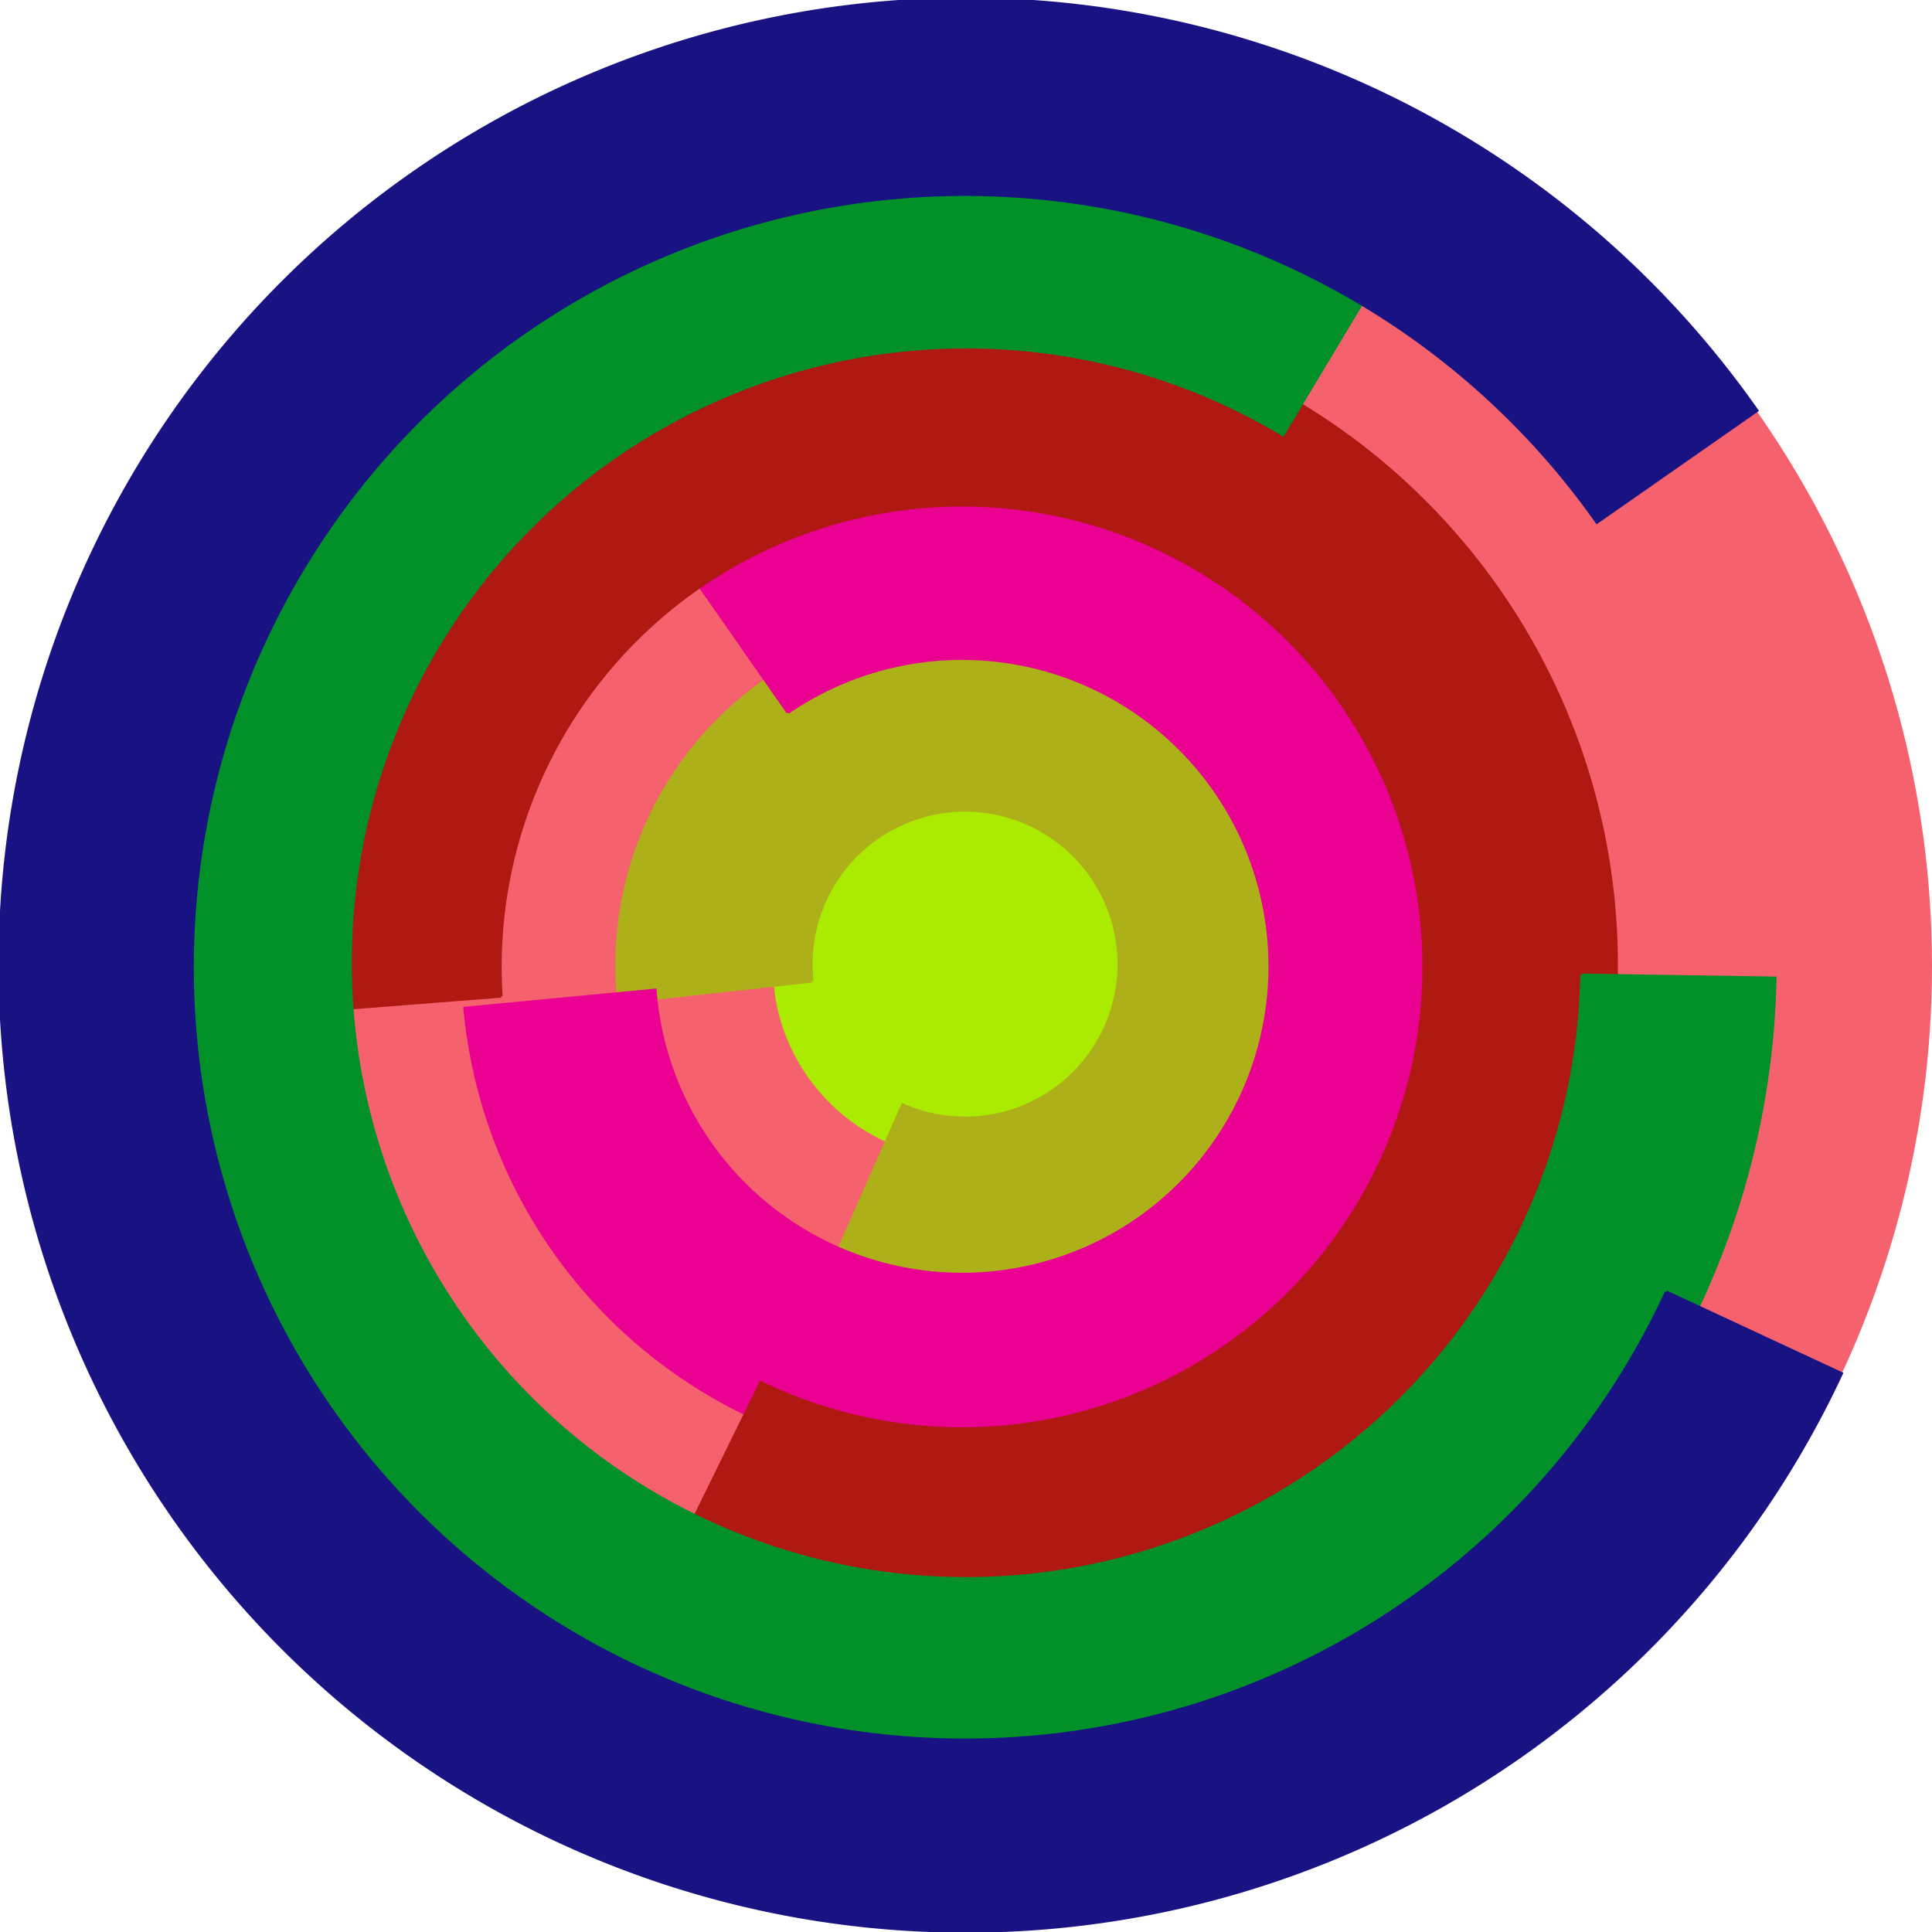 <svg xmlns="http://www.w3.org/2000/svg" version="1.1" width="640" height="640"><circle cx="320" cy="320" r="320" fill="rgb(245, 98, 109)" stroke="" stroke-width="0" /><circle cx="320" cy="320" r="64" fill="rgb(170, 235, 1)" stroke="" stroke-width="0" /><path fill="rgb(174, 176, 25)" stroke="rgb(174, 176, 25)" stroke-width="1" d="M 269,325 A 51,51 0 1 1 299,366 L 273,425 A 115,115 0 1 0 205,332 L 269,325" /><path fill="rgb(235, 1, 145)" stroke="rgb(235, 1, 145)" stroke-width="1" d="M 261,236 A 102,102 0 1 1 217,328 L 154,334 A 166,166 0 1 0 224,183 L 261,236" /><path fill="rgb(176, 25, 18)" stroke="rgb(176, 25, 18)" stroke-width="1" d="M 166,330 A 153,153 0 1 1 252,458 L 224,515 A 217,217 0 1 0 102,335 L 166,330" /><path fill="rgb(1, 145, 40)" stroke="rgb(1, 145, 40)" stroke-width="1" d="M 524,323 A 204,204 0 1 1 425,144 L 458,89 A 268,268 0 1 0 588,324 L 524,323" /><path fill="rgb(25, 18, 131)" stroke="rgb(25, 18, 131)" stroke-width="1" d="M 552,428 A 256,256 0 1 1 529,173 L 582,136 A 320,320 0 1 0 610,455 L 552,428" /></svg>